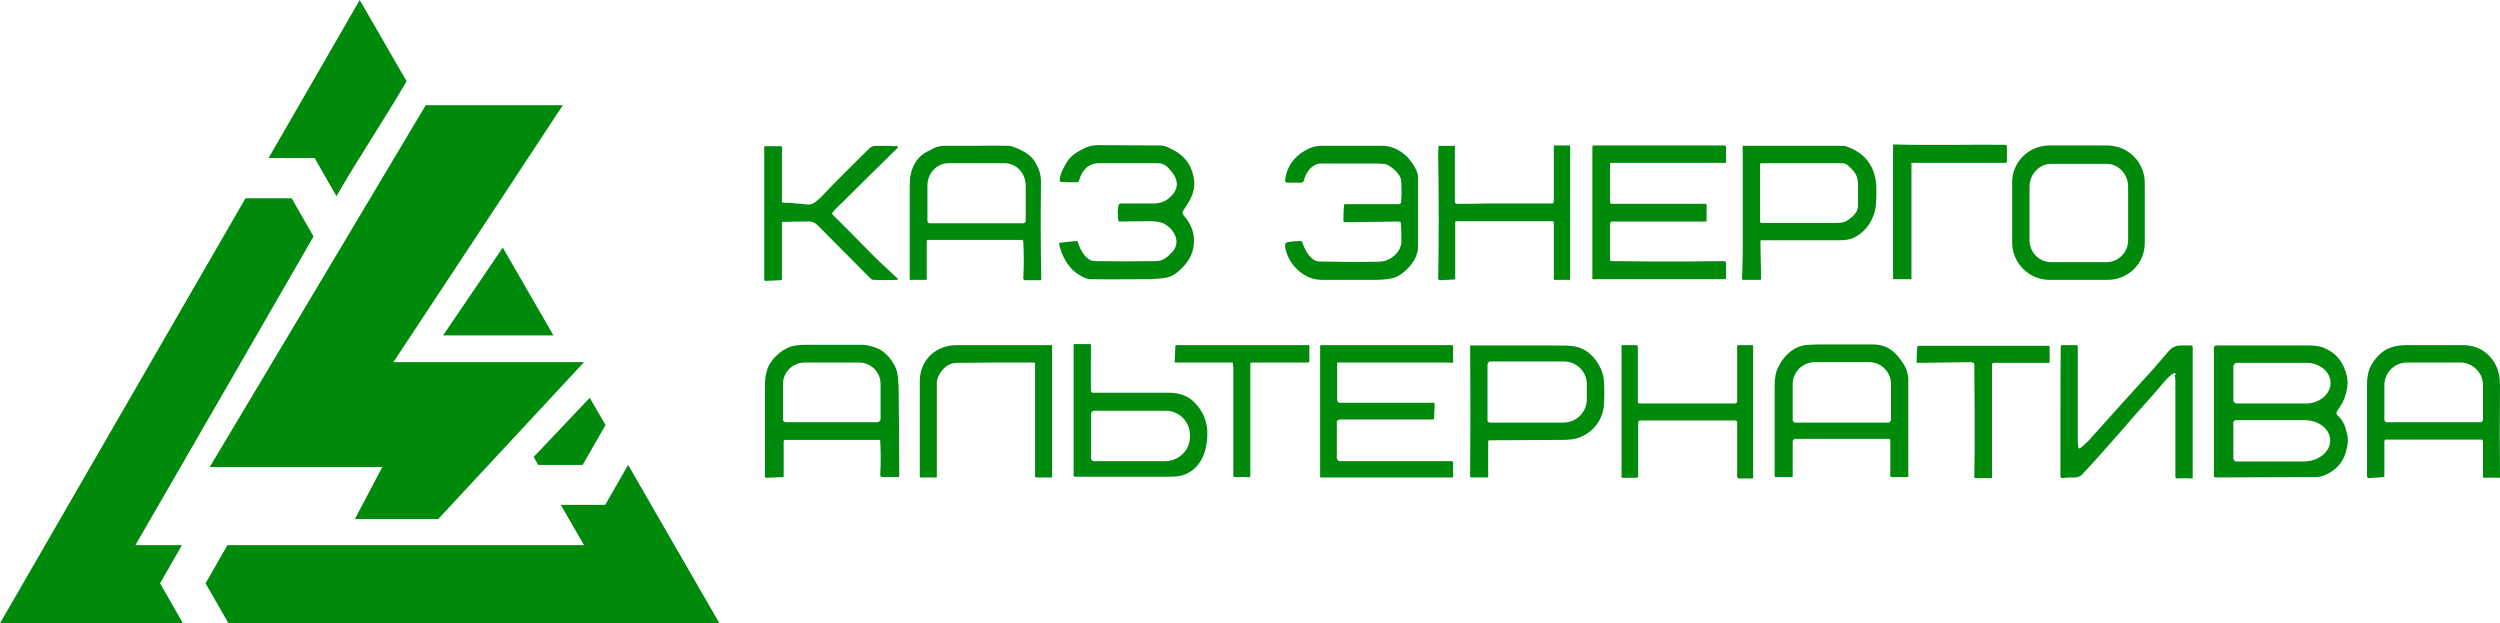 <svg xmlns="http://www.w3.org/2000/svg" id="_&#x421;&#x43B;&#x43E;&#x439;_1" data-name="&#x421;&#x43B;&#x43E;&#x439; 1" viewBox="0 0 72 17.95"><defs><style>      .cls-1, .cls-2 {        fill: #008a0c;      }      .cls-2 {        fill-rule: evenodd;      }    </style></defs><g id="_&#x421;&#x43B;&#x43E;&#x439;_1-2" data-name="&#x421;&#x43B;&#x43E;&#x439;_1"><g id="_2020105914384" data-name=" 2020105914384"><g><path class="cls-1" d="M7.07,5.71h1.33l.63,1.1c-1.71,2.97-3.42,5.93-5.13,8.89h1.34l-.63,1.1,.66,1.15H0C2.36,13.87,4.71,9.79,7.07,5.71Zm-.51,9.99h10.26s-.67-1.16-.67-1.16h1.28l.66-1.15,2.63,4.56c-4.71,0-9.43,0-14.14,0l-.66-1.15s.63-1.1,.63-1.1Zm1.17-11.14L10.36,0l1.35,2.34c-.71,1.21-1.36,2.17-2.02,3.31l-.63-1.1s-1.33,0-1.33,0Zm6.75,2.57l1.46,2.53h-3.18s1.72-2.53,1.72-2.53Zm2.5,4.32l.46,.79-.66,1.15h-1.28l-.13-.23,1.62-1.71Z"></path><path class="cls-2" d="M10.23,14.95h2.39c1.4-1.51,2.8-3.01,4.2-4.52h-5.49c1.63-2.47,3.26-4.93,4.88-7.4h-3.95c-2.07,3.47-4.14,6.95-6.22,10.42h4.97c-.26,.5-.53,1-.79,1.5Z"></path></g><g><g><path class="cls-1" d="M55.05,4.72s0,0,0,0v3.32s0,0,0,0h-.51s-.02-.01-.02-.02c0-1.13,0-2.26,0-3.39,0-.15,0-.3,0-.45,0-.01,0-.02,.02-.02h0c1.07,.03,2.19,0,3.21,.01,.03,0,.05,.02,.05,.05v.44s-.02,.03-.04,.03c-.88,0-1.73,0-2.57,0-.04,0-.09,0-.14,0Z"></path><path class="cls-1" d="M22.55,5.82s.02,.02,.03,.02c.12,0,.23,0,.34,.02,.13,0,.25,.03,.38,.03,.13,0,.27-.14,.36-.23,.37-.39,.83-.85,1.37-1.38,.06-.06,.12-.08,.19-.08,.2,0,.41,0,.62,.01,.01,0,.02,0,.02,.02,0,0,0,.01,0,.02-.52,.51-1.04,1.02-1.57,1.55-.11,.11-.23,.21-.32,.33,0,.01,0,.03,0,.04,.41,.41,.81,.81,1.19,1.2,.23,.23,.47,.44,.7,.66,0,0,0,0,0,.01,0,0,0,.02-.02,.02-.24,.01-.47,.01-.68,0-.04,0-.07-.02-.1-.05-.49-.5-1-1-1.51-1.52-.08-.08-.17-.12-.29-.11-.25,0-.49,0-.71,.01-.02,0-.03,.01-.03,.03h0s0,1.62,0,1.62h0s-.01,.03-.03,.03l-.45,.02h0s-.03-.02-.03-.03h0c0-1.23,0-2.47,0-3.7,0-.04,0-.08,0-.12h0s0-.03,.02-.03h.47s.02,.01,.02,.02h0c0,.46,0,.97,0,1.55,0,.02,0,.04,0,.06Z"></path><path class="cls-1" d="M26.71,6.93s-.02,0-.02,.02v1.09h0s0,.02-.02,.02h-.45s0,.01,0,.01c-.01,0-.02,0-.02-.02h0c0-.93,0-1.81,0-2.61,0-.15,0-.33,.04-.47,.05-.19,.14-.35,.28-.48,.1-.09,.23-.15,.35-.21,.11-.06,.22-.08,.34-.08,.24,0,.48,0,.72,0,.36,0,.74-.01,1.11,0,.05,0,.1,.01,.14,.03,.21,.07,.47,.2,.6,.39,.14,.2,.21,.42,.2,.67-.01,.93-.01,1.85,.01,2.76,0,.01,0,.02-.02,.02h-.44s0,0,0,0c-.03,0-.06-.03-.06-.06h0c.02-.35,.02-.7,0-1.06,0-.02-.02-.04-.04-.04-.92,0-1.8,0-2.63,0-.04,0-.09,0-.13,.01Zm.05-.5h2.72s.06-.02,.06-.06v-1.03c0-.35-.27-.64-.61-.64h-1.61c-.34,0-.61,.29-.61,.64v1.03s.02,.06,.06,.06h0Z"></path><path class="cls-1" d="M31.39,7.49c.06,.02,.11,.03,.17,.03,.53,.01,1.1,.01,1.72,0,.21,0,.32-.1,.46-.24,.31-.3,.06-.71-.24-.85-.09-.04-.22-.06-.38-.06-.3,0-.6,.01-.88,.01-.02,0-.03-.01-.03-.03-.02-.14-.03-.29,0-.43,0-.03,.04-.06,.07-.06,.33,0,.64,0,.94,0,.14,0,.26-.03,.36-.09,.24-.16,.4-.39,.26-.68-.05-.1-.14-.2-.22-.28-.07-.07-.16-.11-.28-.11-.55,0-1.11,0-1.69,0-.31,0-.49,.21-.57,.49,0,.04-.04,.06-.08,.06-.13,0-.28,0-.43-.01-.03,0-.05-.02-.05-.05,0-.17,.14-.43,.24-.57,.12-.17,.29-.26,.47-.35,.12-.06,.25-.09,.39-.09,.61,0,1.22,.01,1.81,.01,.11,0,.21,.05,.3,.1,.39,.18,.61,.48,.66,.91,.04,.33-.13,.6-.31,.86-.03,.04-.03,.1,0,.13,.22,.25,.34,.53,.3,.86-.02,.22-.11,.4-.24,.56-.14,.16-.32,.34-.53,.38-.13,.03-.29,.04-.47,.05-.61,0-1.19,.01-1.74,0-.18,0-.45-.2-.55-.31-.17-.19-.29-.43-.35-.71,0,0,0,0,0,0,0-.01,.01-.03,.03-.03l.47-.05s.03,0,.04,.03c.04,.15,.19,.46,.37,.52h0Z"></path><path class="cls-1" d="M38.71,5.9s.01-.02,.03-.02h1.57s.04-.03,.04-.05c.02-.22,.02-.43,0-.64-.02-.19-.29-.4-.41-.45-.06-.02-.15-.03-.27-.03-.55,0-1.09,0-1.62,0-.27,0-.44,.26-.5,.49-.01,.04-.04,.06-.08,.06h-.41s-.05-.02-.05-.05c.04-.41,.26-.72,.66-.92,.14-.07,.26-.09,.41-.09,.53,0,1.04,0,1.54,0,.17,0,.26,0,.27,0,.25,.02,.55,.19,.7,.39,.11,.14,.25,.34,.25,.51,0,.67,0,1.32,0,1.97,0,.08,0,.15-.03,.22-.06,.28-.41,.65-.7,.72-.13,.03-.3,.05-.5,.05-.55,0-1.06,0-1.55,0-.52,0-.98-.46-1.05-.96-.01-.08,.02-.12,.09-.13,.11-.02,.22-.02,.34-.03,.03,0,.06,.02,.07,.05,.07,.21,.24,.54,.49,.54,.47,.01,.97,.02,1.52,.01,.2,0,.34-.01,.41-.04,.21-.08,.42-.28,.43-.53,0-.19,0-.37-.02-.56,0-.02-.02-.03-.03-.03l-1.59,.02s-.03-.01-.03-.03c0-.15,0-.31,.02-.46Z"></path><path class="cls-1" d="M41.91,6.4v1.62h0s-.01,.03-.03,.03l-.41,.02s-.05-.01-.05-.05c.02-1.18,.02-2.35,0-3.5,0-.1,0-.2,.01-.3,0,0,0-.02,.02-.02h.43s0-.01,0-.01c.01,0,.02,0,.02,.02,0,.51,0,1.04,0,1.59,0,.05,.02,.07,.07,.07,.29,0,.58,0,.88-.01,.59,0,1.2,0,1.84,0,.04,0,.06-.02,.06-.06v-1.59h0s.01-.02,.02-.02h.43s.02,0,.02,.01v3.84s0,.02,0,.02h-.45s-.02,0-.02-.02v-1.64s-.01-.03-.03-.03h-2.78s-.03,.01-.03,.03h0Z"></path><path class="cls-1" d="M46.37,5.84s.03,.03,.05,.03h2.71s.02,.02,.02,.03v.46s0,.02-.01,.02h-2.73s-.04,.02-.04,.05v1.06h0s.01,.03,.03,.03c.03,0,.07,0,.1,0,.71,.01,1.76,.02,3.17,0h0s.04,.02,.04,.04h0v.46s-.01,.02-.03,.02h-3.8s-.02,0-.02-.02v-3.81s.01,0,.01,0c0-.01,.01-.02,.02-.02h3.79s.03,.02,.03,.03v.47s0,0-.01,0h-3.31s-.02,.02-.02,.03c0,.37,0,.73,0,1.08,0,0,0,.02,0,.02Z"></path><path class="cls-1" d="M50.18,4.22s.01-.02,.02-.02c.95,0,1.9,0,2.85,0,.04,0,.09,0,.13,.02,.44,.15,.72,.44,.82,.87,.06,.24,.04,.5,.03,.75-.02,.44-.28,.85-.67,1.02-.1,.04-.23,.06-.4,.06-.67,0-1.34,0-1.99,0-.08,0-.17,0-.25,0-.01,0-.02,0-.02,.02h0s.02,1.08,.02,1.08c0,.03-.01,.04-.04,.04h-.48s-.03-.01-.03-.03h0c.01-.26,.02-.5,.02-.72,0-1.02,0-2.05,0-3.09Zm3.15,2.04c.09-.09,.18-.19,.18-.33,0-.2,0-.41,0-.63,0-.25-.11-.37-.28-.53-.05-.04-.11-.07-.17-.07-.82,0-1.6,0-2.34,0-.01,0-.03,.01-.03,.03h0v1.65s.01,.04,.04,.04c.72,0,1.45,0,2.17,0,.19,0,.29-.04,.43-.17Z"></path><path class="cls-1" d="M61.77,7c0,.59-.48,1.06-1.07,1.06h-1.69c-.59-.01-1.06-.49-1.06-1.08h0s0-1.73,0-1.73c0-.59,.48-1.06,1.07-1.06h1.69c.59,.01,1.06,.49,1.06,1.08h0s0,1.73,0,1.73Zm-2.68,.55h1.57c.35,0,.63-.28,.63-.63v-1.54c0-.37-.28-.66-.62-.66h-1.6c-.34,0-.62,.3-.62,.66v1.54c0,.35,.28,.63,.63,.63h0Z"></path></g><path class="cls-1" d="M50.01,11.6s.02-.02,.02-.03h0v-1.61s.01-.02,.03-.02h.41s.02,0,.02,.02v3.8s0,.02-.02,.02h-.41s-.03-.03-.03-.04h0v-1.59s-.02-.04-.05-.04h-2.75s-.05,.02-.05,.05v1.57s-.02,.03-.04,.03h-.41s-.03,0-.03-.02v-3.78s0-.02,.01-.02h.42s.04,.02,.04,.04h0c0,.52,0,1.03,0,1.51,0,.04,0,.07,0,.09,0,.03,.03,.04,.06,.04,.82,0,1.67,0,2.55,0,.07,0,.14,0,.2,0Z"></path><path class="cls-1" d="M62.67,10.78s-.03-.05-.07-.03c-.08,.05-.16,.12-.24,.21-.39,.47-.8,.9-1.19,1.36-.38,.44-.78,.89-1.2,1.34-.04,.05-.11,.08-.18,.09-.14,0-.27,0-.4,.02h0s-.05-.02-.05-.05h0c0-.57,0-1.12,0-1.64,0-.71,0-1.43,.01-2.11h0s.01-.03,.03-.03h.44s.02,.02,.02,.03h0c0,.91,0,1.8,0,2.67,0,.09,0,.17,.02,.25,0,0,0,0,0,0,0,.02,.03,.03,.05,.02,0,0,0,0,0,0,.09-.08,.18-.15,.26-.24,.53-.59,1.04-1.16,1.55-1.72,.2-.21,.44-.49,.74-.84,.09-.1,.19-.16,.34-.16,.1,0,.2,0,.3,0,.03,0,.05,.02,.05,.05v3.77h0s0,.01-.01,.01c0,0,0,0,0,0-.15-.01-.3-.01-.45,0h0s-.04-.02-.04-.04h0c0-.96,0-1.86,0-2.72,0-.07,0-.14-.02-.21Z"></path><path class="cls-1" d="M25.35,12.69s0-.02-.02-.02h-2.73s-.03,.02-.03,.04v1.01s0,0,0,0c0,0,0,.02-.02,.02l-.49,.02h0s-.03-.01-.03-.03h0c0-.89,0-1.76,0-2.6,0-.15,.01-.3,.05-.43,.07-.31,.39-.61,.67-.71,.12-.04,.27-.06,.48-.06,.59,0,1.12,0,1.6,0,.14,0,.29,.04,.46,.11,.23,.1,.46,.39,.53,.62,.05,.14,.05,.31,.06,.46,.01,.86,.02,1.72,.02,2.59h0s-.01,.03-.03,.03h-.48s-.04-.03-.04-.05c0,0,0,0,0,0,.02-.33,.02-.66,0-1Zm-2.72-.53h2.65s.08-.03,.08-.08v-1.02h0c0-.35-.28-.62-.63-.62h-1.55c-.35,0-.63,.28-.63,.62v1.02s0,0,0,0c0,.04,.04,.08,.08,.08h0Z"></path><path class="cls-1" d="M29.79,10.44c-.76,0-1.5,0-2.22,.01-.14,0-.25,.04-.34,.12-.12,.1-.25,.29-.25,.46,0,.86,0,1.76,0,2.71h0s0,.01-.01,.01h-.46s-.02,0-.02-.01h0c0-.97,0-1.88,0-2.76,0-.61,.46-1.04,1.06-1.04,.93,0,1.84,0,2.73,0,.01,0,.02,0,.02,.02v3.78s0,.01,0,.01h-.46s-.03-.01-.03-.03v-3.26s-.02-.02-.03-.02h0Z"></path><path class="cls-1" d="M31.42,11.27s.02,.04,.04,.04h0c.72,0,1.45,0,2.2,0,.27,0,.52,.07,.72,.26,.27,.26,.41,.59,.39,.99-.02,.5-.22,.98-.72,1.13-.1,.03-.23,.04-.4,.04-.91,0-1.81,0-2.7,0t0,0s-.03-.01-.03-.03h0s0-3.76,0-3.76c0-.02,.01-.03,.03-.03h.45s.02,.01,.02,.03c0,.42-.01,.86,0,1.31Zm0,.64v1.3h0s.03,.07,.07,.07h2.08c.4-.01,.71-.33,.7-.72v-.03h0c0-.4-.33-.71-.71-.7h-2.07s-.07,.04-.07,.08h0Z"></path><path class="cls-1" d="M38.53,13.25s.02,.03,.04,.03h3.24s.04,.01,.04,.04v.41s0,.02-.01,.02h-3.8s-.02,0-.02-.01c0-1.19,0-2.4,0-3.62,0-.05,0-.09,0-.15,0-.02,.02-.03,.03-.03h3.78s.02,.02,.02,.03h0s0,.46,0,.46h0s-.01,.02-.02,.02h0c-.06,0-.12-.01-.17-.01-1.03,0-2.07,0-3.13,0,0,0-.02,0-.02,.01v1.08s.02,.07,.07,.07h2.72s.02,.02,.02,.03h0s-.02,.43-.02,.43c0,0,0,.02-.02,.02h-2.71s-.07,.03-.07,.07c0,.33,0,.67,0,1.01,0,.03,0,.05,.01,.07h0Z"></path><path class="cls-1" d="M51.66,12.67s-.03,.01-.03,.03v1.03s0,.01-.02,.01h-.47s-.03-.01-.03-.03c0-.86,0-1.72,0-2.6,0-.22,.03-.39,.09-.51,.15-.31,.38-.57,.73-.65,.08-.02,.21-.02,.4-.03,.58,0,1.12,0,1.6,0,.44,0,.67,.22,.89,.56,.1,.15,.15,.33,.14,.55,0,.91,0,1.8,0,2.69h0s0,.02-.02,.02h0c-.15,0-.3,0-.45,0-.03,0-.05-.01-.05-.05v-1.01s0,0,0,0c0-.02-.02-.04-.04-.04h-2.74Zm.02-.5h2.72s.06-.04,.06-.07v-1.04c0-.36-.3-.64-.64-.63h-1.57c-.35,.01-.63,.3-.62,.65h0v1.03s.03,.06,.06,.06h0Z"></path><path class="cls-1" d="M56.8,10.43l-1.6,.02s0,0,0,0c0-.16,0-.31,.02-.46,0-.02,.02-.03,.03-.03h3.76s.02,.01,.02,.02v.45s0,.02-.02,.02h-1.6s-.04,.02-.04,.04c0,.07,0,.15,0,.22,0,1.05,0,2.06,0,3.04,0,.01,0,.02-.02,.02h-.46s-.03-.02-.03-.04h0c0-.26,.01-.52,.01-.8,0-.8,0-1.61-.01-2.43,0-.04-.02-.05-.05-.05Z"></path><path class="cls-1" d="M64.91,9.95c.5,0,1.03,0,1.6,0,.16,0,.28,.02,.37,.05,.4,.15,.61,.42,.71,.83,.06,.25-.03,.59-.14,.79-.04,.07-.08,.13-.13,.2-.04,.06-.04,.12,.02,.16,.1,.09,.17,.21,.21,.35,.04,.15,.09,.3,.06,.46-.04,.26-.12,.5-.32,.68-.17,.15-.38,.27-.6,.27-.96,0-1.92,.01-2.89,.01-.02,0-.04-.02-.04-.04v-3.72h.01s.02-.04,.04-.04c.36,0,.73,0,1.09,0h0Zm-.59,.58v1.02s.04,.07,.08,.07h2.03c.38-.01,.69-.27,.69-.59h0c0-.32-.31-.58-.69-.58h-2.03s-.07,.04-.07,.08h0s0,0,0,0Zm0,1.64v1.05s.04,.07,.07,.07h1.98c.41-.01,.74-.28,.74-.6h0c0-.33-.33-.59-.74-.59h-1.99s-.07,.04-.07,.08h0Z"></path><path class="cls-1" d="M68.69,12.68s-.02,.01-.02,.02v1.01s0,.03-.02,.03l-.43,.03s-.05-.01-.05-.05c0-.83,0-1.7,0-2.62,0-.09,0-.18,.02-.27,.02-.21,.15-.42,.29-.57,.23-.25,.5-.32,.84-.32,.54,0,1.08,0,1.62,0,.29,0,.54,.1,.74,.3,.22,.22,.32,.5,.32,.85-.01,.98-.01,1.86,0,2.65,0,.02,0,.02-.02,.02-.15-.01-.29,0-.44,0,0,0,0,0,0,0-.01,0-.03-.01-.03-.03h0s0-1.03,0-1.03h0s-.02-.04-.04-.04h0s-2.78,0-2.78,0Zm.04-.52h2.72s.06-.03,.06-.06v-1.01c0-.36-.3-.65-.66-.65h-1.52c-.37,0-.66,.29-.66,.65v1.01s.03,.06,.06,.06h0Z"></path><path class="cls-1" d="M35.51,10.45s0-.01-.02-.01h-1.64s0,0,0,0c0,0-.02,0-.02-.02h0s.02-.45,.02-.45c0-.02,.01-.03,.03-.03h3.81s.02,0,.02,.02v.45h0s-.01,.03-.03,.03h-1.64s-.03,.02-.03,.03v3.27s0,0,0,0h-.46s-.03-.01-.03-.03c0-1.03,0-2.06,0-3.07,0-.07,0-.14-.02-.2Z"></path><path class="cls-1" d="M42.86,12.7s0,.04,0,.06c0,.33,0,.66,0,.97,0,.01,0,.02-.02,.02h-.47s-.03-.01-.03-.03c.01-1.25,.01-2.5,0-3.75,0-.02,0-.02,.02-.02,.76,0,1.53,0,2.31,0,.35,0,.58,0,.7,.03,.32,.07,.56,.28,.73,.63,.05,.11,.08,.22,.09,.32,.02,.27,.02,.52,0,.77-.01,.14-.08,.34-.16,.46-.14,.22-.34,.37-.57,.45-.11,.04-.27,.06-.47,.06-.68,0-1.38,.01-2.09,.01-.02,0-.03,0-.03,.02Zm-.02-2.21v1.63s.03,.05,.06,.05h2.14c.37-.01,.66-.3,.66-.67v-.44h0c0-.36-.3-.65-.66-.65h-2.14s-.05,.04-.05,.06h0s0,0,0,0Z"></path></g></g></g></svg>